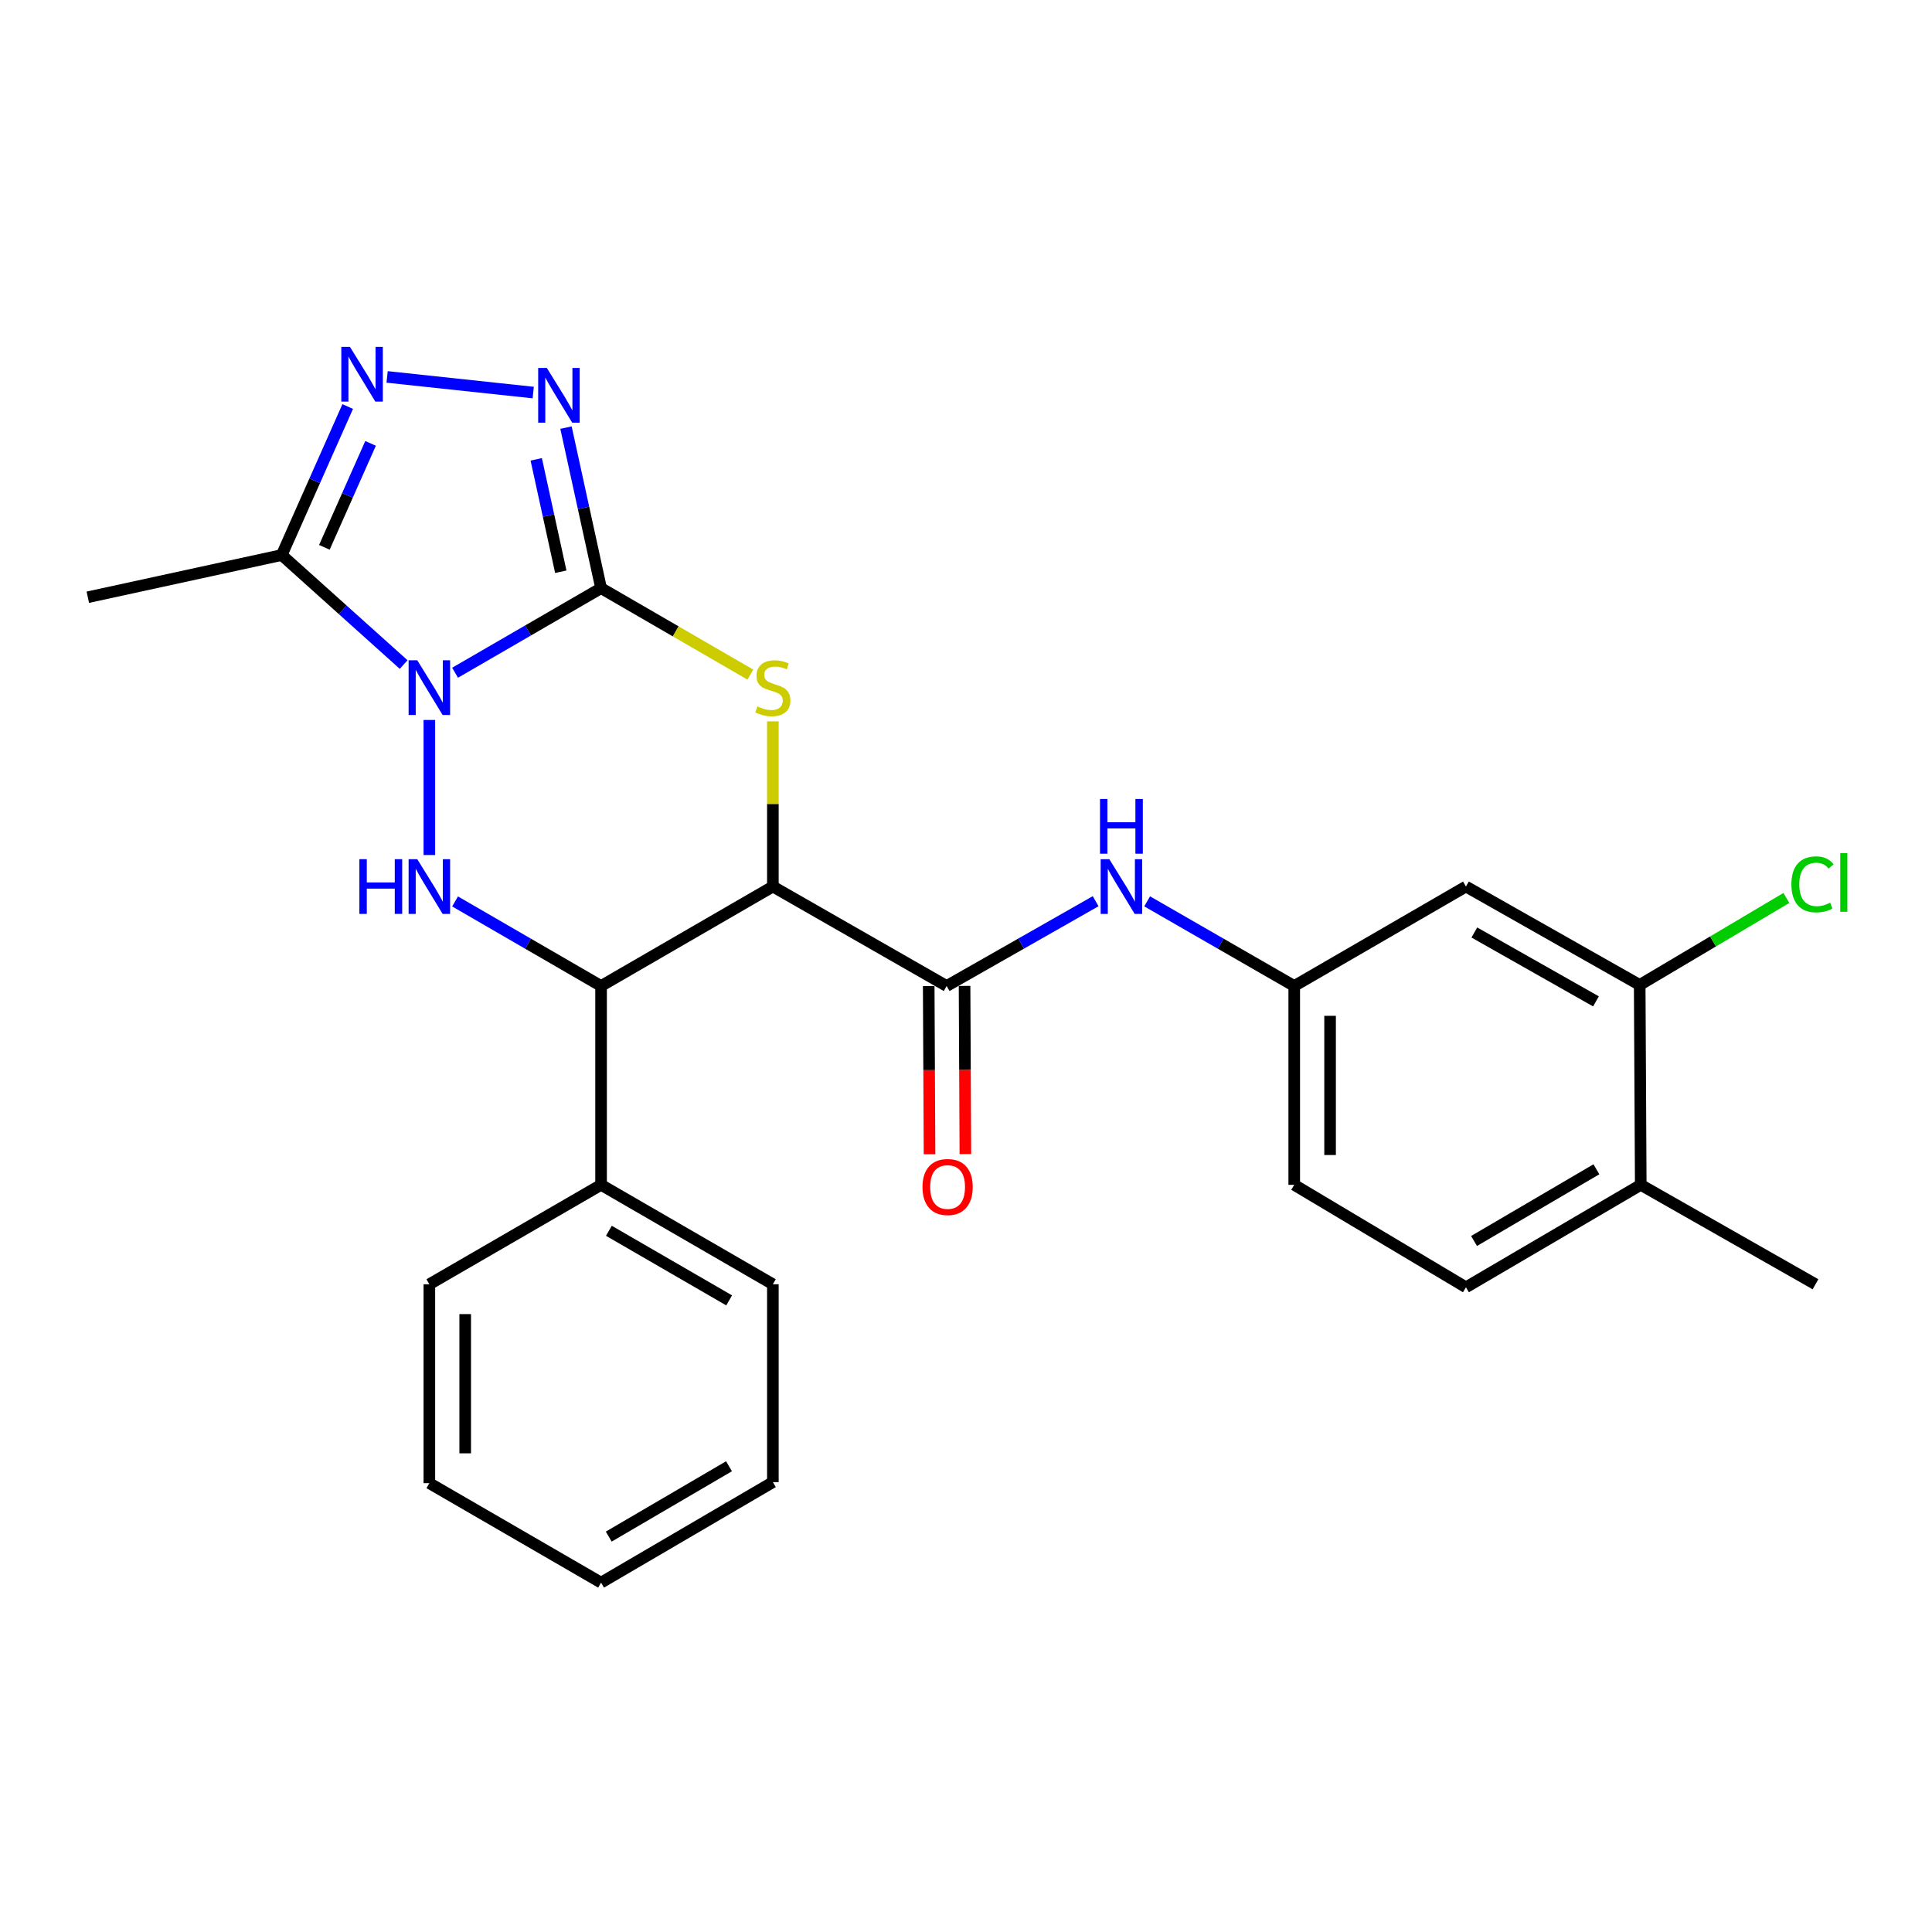 <?xml version='1.0' encoding='iso-8859-1'?>
<svg version='1.1' baseProfile='full'
              xmlns='http://www.w3.org/2000/svg'
                      xmlns:rdkit='http://www.rdkit.org/xml'
                      xmlns:xlink='http://www.w3.org/1999/xlink'
                  xml:space='preserve'
width='1000px' height='1000px' viewBox='0 0 1000 1000'>
<!-- END OF HEADER -->
<rect style='opacity:1.0;fill:#FFFFFF;stroke:none' width='1000' height='1000' x='0' y='0'> </rect>
<path class='bond-0' d='M 235.543,348.21 L 273.329,326.32' style='fill:none;fill-rule:evenodd;stroke:#0000FF;stroke-width:6px;stroke-linecap:butt;stroke-linejoin:miter;stroke-opacity:1' />
<path class='bond-0' d='M 273.329,326.32 L 311.115,304.429' style='fill:none;fill-rule:evenodd;stroke:#000000;stroke-width:6px;stroke-linecap:butt;stroke-linejoin:miter;stroke-opacity:1' />
<path class='bond-3' d='M 222.235,372.654 L 222.235,442.556' style='fill:none;fill-rule:evenodd;stroke:#0000FF;stroke-width:6px;stroke-linecap:butt;stroke-linejoin:miter;stroke-opacity:1' />
<path class='bond-6' d='M 208.927,343.968 L 177.373,315.627' style='fill:none;fill-rule:evenodd;stroke:#0000FF;stroke-width:6px;stroke-linecap:butt;stroke-linejoin:miter;stroke-opacity:1' />
<path class='bond-6' d='M 177.373,315.627 L 145.818,287.286' style='fill:none;fill-rule:evenodd;stroke:#000000;stroke-width:6px;stroke-linecap:butt;stroke-linejoin:miter;stroke-opacity:1' />
<path class='bond-2' d='M 311.115,304.429 L 349.751,326.802' style='fill:none;fill-rule:evenodd;stroke:#000000;stroke-width:6px;stroke-linecap:butt;stroke-linejoin:miter;stroke-opacity:1' />
<path class='bond-2' d='M 349.751,326.802 L 388.387,349.175' style='fill:none;fill-rule:evenodd;stroke:#CCCC00;stroke-width:6px;stroke-linecap:butt;stroke-linejoin:miter;stroke-opacity:1' />
<path class='bond-4' d='M 311.115,304.429 L 302.035,262.878' style='fill:none;fill-rule:evenodd;stroke:#000000;stroke-width:6px;stroke-linecap:butt;stroke-linejoin:miter;stroke-opacity:1' />
<path class='bond-4' d='M 302.035,262.878 L 292.955,221.326' style='fill:none;fill-rule:evenodd;stroke:#0000FF;stroke-width:6px;stroke-linecap:butt;stroke-linejoin:miter;stroke-opacity:1' />
<path class='bond-4' d='M 290.263,295.925 L 283.907,266.839' style='fill:none;fill-rule:evenodd;stroke:#000000;stroke-width:6px;stroke-linecap:butt;stroke-linejoin:miter;stroke-opacity:1' />
<path class='bond-4' d='M 283.907,266.839 L 277.551,237.753' style='fill:none;fill-rule:evenodd;stroke:#0000FF;stroke-width:6px;stroke-linecap:butt;stroke-linejoin:miter;stroke-opacity:1' />
<path class='bond-1' d='M 400.036,458.871 L 311.115,510.352' style='fill:none;fill-rule:evenodd;stroke:#000000;stroke-width:6px;stroke-linecap:butt;stroke-linejoin:miter;stroke-opacity:1' />
<path class='bond-8' d='M 400.036,458.871 L 489.978,510.352' style='fill:none;fill-rule:evenodd;stroke:#000000;stroke-width:6px;stroke-linecap:butt;stroke-linejoin:miter;stroke-opacity:1' />
<path class='bond-27' d='M 400.036,458.871 L 400.036,416.122' style='fill:none;fill-rule:evenodd;stroke:#000000;stroke-width:6px;stroke-linecap:butt;stroke-linejoin:miter;stroke-opacity:1' />
<path class='bond-27' d='M 400.036,416.122 L 400.036,373.374' style='fill:none;fill-rule:evenodd;stroke:#CCCC00;stroke-width:6px;stroke-linecap:butt;stroke-linejoin:miter;stroke-opacity:1' />
<path class='bond-5' d='M 235.543,466.579 L 273.329,488.465' style='fill:none;fill-rule:evenodd;stroke:#0000FF;stroke-width:6px;stroke-linecap:butt;stroke-linejoin:miter;stroke-opacity:1' />
<path class='bond-5' d='M 273.329,488.465 L 311.115,510.352' style='fill:none;fill-rule:evenodd;stroke:#000000;stroke-width:6px;stroke-linecap:butt;stroke-linejoin:miter;stroke-opacity:1' />
<path class='bond-26' d='M 276,203.188 L 200.37,195.093' style='fill:none;fill-rule:evenodd;stroke:#0000FF;stroke-width:6px;stroke-linecap:butt;stroke-linejoin:miter;stroke-opacity:1' />
<path class='bond-14' d='M 311.115,510.352 L 311.115,613.272' style='fill:none;fill-rule:evenodd;stroke:#000000;stroke-width:6px;stroke-linecap:butt;stroke-linejoin:miter;stroke-opacity:1' />
<path class='bond-7' d='M 145.818,287.286 L 162.895,248.856' style='fill:none;fill-rule:evenodd;stroke:#000000;stroke-width:6px;stroke-linecap:butt;stroke-linejoin:miter;stroke-opacity:1' />
<path class='bond-7' d='M 162.895,248.856 L 179.973,210.426' style='fill:none;fill-rule:evenodd;stroke:#0000FF;stroke-width:6px;stroke-linecap:butt;stroke-linejoin:miter;stroke-opacity:1' />
<path class='bond-7' d='M 167.898,283.292 L 179.852,256.391' style='fill:none;fill-rule:evenodd;stroke:#000000;stroke-width:6px;stroke-linecap:butt;stroke-linejoin:miter;stroke-opacity:1' />
<path class='bond-7' d='M 179.852,256.391 L 191.806,229.49' style='fill:none;fill-rule:evenodd;stroke:#0000FF;stroke-width:6px;stroke-linecap:butt;stroke-linejoin:miter;stroke-opacity:1' />
<path class='bond-19' d='M 145.818,287.286 L 45.455,309.13' style='fill:none;fill-rule:evenodd;stroke:#000000;stroke-width:6px;stroke-linecap:butt;stroke-linejoin:miter;stroke-opacity:1' />
<path class='bond-9' d='M 489.978,510.352 L 528.54,488.408' style='fill:none;fill-rule:evenodd;stroke:#000000;stroke-width:6px;stroke-linecap:butt;stroke-linejoin:miter;stroke-opacity:1' />
<path class='bond-9' d='M 528.54,488.408 L 567.103,466.463' style='fill:none;fill-rule:evenodd;stroke:#0000FF;stroke-width:6px;stroke-linecap:butt;stroke-linejoin:miter;stroke-opacity:1' />
<path class='bond-13' d='M 480.7,510.397 L 480.912,553.918' style='fill:none;fill-rule:evenodd;stroke:#000000;stroke-width:6px;stroke-linecap:butt;stroke-linejoin:miter;stroke-opacity:1' />
<path class='bond-13' d='M 480.912,553.918 L 481.123,597.439' style='fill:none;fill-rule:evenodd;stroke:#FF0000;stroke-width:6px;stroke-linecap:butt;stroke-linejoin:miter;stroke-opacity:1' />
<path class='bond-13' d='M 499.255,510.307 L 499.467,553.828' style='fill:none;fill-rule:evenodd;stroke:#000000;stroke-width:6px;stroke-linecap:butt;stroke-linejoin:miter;stroke-opacity:1' />
<path class='bond-13' d='M 499.467,553.828 L 499.678,597.349' style='fill:none;fill-rule:evenodd;stroke:#FF0000;stroke-width:6px;stroke-linecap:butt;stroke-linejoin:miter;stroke-opacity:1' />
<path class='bond-12' d='M 593.765,466.537 L 631.829,488.445' style='fill:none;fill-rule:evenodd;stroke:#0000FF;stroke-width:6px;stroke-linecap:butt;stroke-linejoin:miter;stroke-opacity:1' />
<path class='bond-12' d='M 631.829,488.445 L 669.892,510.352' style='fill:none;fill-rule:evenodd;stroke:#000000;stroke-width:6px;stroke-linecap:butt;stroke-linejoin:miter;stroke-opacity:1' />
<path class='bond-10' d='M 848.703,509.805 L 758.772,458.871' style='fill:none;fill-rule:evenodd;stroke:#000000;stroke-width:6px;stroke-linecap:butt;stroke-linejoin:miter;stroke-opacity:1' />
<path class='bond-10' d='M 826.069,518.311 L 763.117,482.657' style='fill:none;fill-rule:evenodd;stroke:#000000;stroke-width:6px;stroke-linecap:butt;stroke-linejoin:miter;stroke-opacity:1' />
<path class='bond-17' d='M 848.703,509.805 L 886.667,487.291' style='fill:none;fill-rule:evenodd;stroke:#000000;stroke-width:6px;stroke-linecap:butt;stroke-linejoin:miter;stroke-opacity:1' />
<path class='bond-17' d='M 886.667,487.291 L 924.63,464.776' style='fill:none;fill-rule:evenodd;stroke:#00CC00;stroke-width:6px;stroke-linecap:butt;stroke-linejoin:miter;stroke-opacity:1' />
<path class='bond-29' d='M 848.703,509.805 L 849.25,613.272' style='fill:none;fill-rule:evenodd;stroke:#000000;stroke-width:6px;stroke-linecap:butt;stroke-linejoin:miter;stroke-opacity:1' />
<path class='bond-11' d='M 758.772,458.871 L 669.892,510.352' style='fill:none;fill-rule:evenodd;stroke:#000000;stroke-width:6px;stroke-linecap:butt;stroke-linejoin:miter;stroke-opacity:1' />
<path class='bond-18' d='M 669.892,510.352 L 669.892,613.272' style='fill:none;fill-rule:evenodd;stroke:#000000;stroke-width:6px;stroke-linecap:butt;stroke-linejoin:miter;stroke-opacity:1' />
<path class='bond-18' d='M 688.447,525.79 L 688.447,597.834' style='fill:none;fill-rule:evenodd;stroke:#000000;stroke-width:6px;stroke-linecap:butt;stroke-linejoin:miter;stroke-opacity:1' />
<path class='bond-21' d='M 311.115,613.272 L 400.036,664.732' style='fill:none;fill-rule:evenodd;stroke:#000000;stroke-width:6px;stroke-linecap:butt;stroke-linejoin:miter;stroke-opacity:1' />
<path class='bond-21' d='M 315.159,637.051 L 377.404,673.073' style='fill:none;fill-rule:evenodd;stroke:#000000;stroke-width:6px;stroke-linecap:butt;stroke-linejoin:miter;stroke-opacity:1' />
<path class='bond-22' d='M 311.115,613.272 L 222.235,664.732' style='fill:none;fill-rule:evenodd;stroke:#000000;stroke-width:6px;stroke-linecap:butt;stroke-linejoin:miter;stroke-opacity:1' />
<path class='bond-15' d='M 849.25,613.272 L 758.772,666.299' style='fill:none;fill-rule:evenodd;stroke:#000000;stroke-width:6px;stroke-linecap:butt;stroke-linejoin:miter;stroke-opacity:1' />
<path class='bond-15' d='M 826.296,605.217 L 762.961,642.336' style='fill:none;fill-rule:evenodd;stroke:#000000;stroke-width:6px;stroke-linecap:butt;stroke-linejoin:miter;stroke-opacity:1' />
<path class='bond-20' d='M 849.25,613.272 L 939.696,664.732' style='fill:none;fill-rule:evenodd;stroke:#000000;stroke-width:6px;stroke-linecap:butt;stroke-linejoin:miter;stroke-opacity:1' />
<path class='bond-16' d='M 758.772,666.299 L 669.892,613.272' style='fill:none;fill-rule:evenodd;stroke:#000000;stroke-width:6px;stroke-linecap:butt;stroke-linejoin:miter;stroke-opacity:1' />
<path class='bond-24' d='M 400.036,664.732 L 400.036,767.147' style='fill:none;fill-rule:evenodd;stroke:#000000;stroke-width:6px;stroke-linecap:butt;stroke-linejoin:miter;stroke-opacity:1' />
<path class='bond-23' d='M 222.235,664.732 L 222.235,767.683' style='fill:none;fill-rule:evenodd;stroke:#000000;stroke-width:6px;stroke-linecap:butt;stroke-linejoin:miter;stroke-opacity:1' />
<path class='bond-23' d='M 240.79,680.175 L 240.79,752.24' style='fill:none;fill-rule:evenodd;stroke:#000000;stroke-width:6px;stroke-linecap:butt;stroke-linejoin:miter;stroke-opacity:1' />
<path class='bond-25' d='M 222.235,767.683 L 311.115,819.164' style='fill:none;fill-rule:evenodd;stroke:#000000;stroke-width:6px;stroke-linecap:butt;stroke-linejoin:miter;stroke-opacity:1' />
<path class='bond-28' d='M 400.036,767.147 L 311.115,819.164' style='fill:none;fill-rule:evenodd;stroke:#000000;stroke-width:6px;stroke-linecap:butt;stroke-linejoin:miter;stroke-opacity:1' />
<path class='bond-28' d='M 377.329,758.933 L 315.084,795.345' style='fill:none;fill-rule:evenodd;stroke:#000000;stroke-width:6px;stroke-linecap:butt;stroke-linejoin:miter;stroke-opacity:1' />
<path  class='atom-0' d='M 215.975 341.76
L 225.255 356.76
Q 226.175 358.24, 227.655 360.92
Q 229.135 363.6, 229.215 363.76
L 229.215 341.76
L 232.975 341.76
L 232.975 370.08
L 229.095 370.08
L 219.135 353.68
Q 217.975 351.76, 216.735 349.56
Q 215.535 347.36, 215.175 346.68
L 215.175 370.08
L 211.495 370.08
L 211.495 341.76
L 215.975 341.76
' fill='#0000FF'/>
<path  class='atom-3' d='M 392.036 365.64
Q 392.356 365.76, 393.676 366.32
Q 394.996 366.88, 396.436 367.24
Q 397.916 367.56, 399.356 367.56
Q 402.036 367.56, 403.596 366.28
Q 405.156 364.96, 405.156 362.68
Q 405.156 361.12, 404.356 360.16
Q 403.596 359.2, 402.396 358.68
Q 401.196 358.16, 399.196 357.56
Q 396.676 356.8, 395.156 356.08
Q 393.676 355.36, 392.596 353.84
Q 391.556 352.32, 391.556 349.76
Q 391.556 346.2, 393.956 344
Q 396.396 341.8, 401.196 341.8
Q 404.476 341.8, 408.196 343.36
L 407.276 346.44
Q 403.876 345.04, 401.316 345.04
Q 398.556 345.04, 397.036 346.2
Q 395.516 347.32, 395.556 349.28
Q 395.556 350.8, 396.316 351.72
Q 397.116 352.64, 398.236 353.16
Q 399.396 353.68, 401.316 354.28
Q 403.876 355.08, 405.396 355.88
Q 406.916 356.68, 407.996 358.32
Q 409.116 359.92, 409.116 362.68
Q 409.116 366.6, 406.476 368.72
Q 403.876 370.8, 399.516 370.8
Q 396.996 370.8, 395.076 370.24
Q 393.196 369.72, 390.956 368.8
L 392.036 365.64
' fill='#CCCC00'/>
<path  class='atom-4' d='M 186.015 444.711
L 189.855 444.711
L 189.855 456.751
L 204.335 456.751
L 204.335 444.711
L 208.175 444.711
L 208.175 473.031
L 204.335 473.031
L 204.335 459.951
L 189.855 459.951
L 189.855 473.031
L 186.015 473.031
L 186.015 444.711
' fill='#0000FF'/>
<path  class='atom-4' d='M 215.975 444.711
L 225.255 459.711
Q 226.175 461.191, 227.655 463.871
Q 229.135 466.551, 229.215 466.711
L 229.215 444.711
L 232.975 444.711
L 232.975 473.031
L 229.095 473.031
L 219.135 456.631
Q 217.975 454.711, 216.735 452.511
Q 215.535 450.311, 215.175 449.631
L 215.175 473.031
L 211.495 473.031
L 211.495 444.711
L 215.975 444.711
' fill='#0000FF'/>
<path  class='atom-5' d='M 283.042 190.452
L 292.322 205.452
Q 293.242 206.932, 294.722 209.612
Q 296.202 212.292, 296.282 212.452
L 296.282 190.452
L 300.042 190.452
L 300.042 218.772
L 296.162 218.772
L 286.202 202.372
Q 285.042 200.452, 283.802 198.252
Q 282.602 196.052, 282.242 195.372
L 282.242 218.772
L 278.562 218.772
L 278.562 190.452
L 283.042 190.452
' fill='#0000FF'/>
<path  class='atom-8' d='M 181.143 179.545
L 190.423 194.545
Q 191.343 196.025, 192.823 198.705
Q 194.303 201.385, 194.383 201.545
L 194.383 179.545
L 198.143 179.545
L 198.143 207.865
L 194.263 207.865
L 184.303 191.465
Q 183.143 189.545, 181.903 187.345
Q 180.703 185.145, 180.343 184.465
L 180.343 207.865
L 176.663 207.865
L 176.663 179.545
L 181.143 179.545
' fill='#0000FF'/>
<path  class='atom-10' d='M 574.185 444.711
L 583.465 459.711
Q 584.385 461.191, 585.865 463.871
Q 587.345 466.551, 587.425 466.711
L 587.425 444.711
L 591.185 444.711
L 591.185 473.031
L 587.305 473.031
L 577.345 456.631
Q 576.185 454.711, 574.945 452.511
Q 573.745 450.311, 573.385 449.631
L 573.385 473.031
L 569.705 473.031
L 569.705 444.711
L 574.185 444.711
' fill='#0000FF'/>
<path  class='atom-10' d='M 569.365 413.559
L 573.205 413.559
L 573.205 425.599
L 587.685 425.599
L 587.685 413.559
L 591.525 413.559
L 591.525 441.879
L 587.685 441.879
L 587.685 428.799
L 573.205 428.799
L 573.205 441.879
L 569.365 441.879
L 569.365 413.559
' fill='#0000FF'/>
<path  class='atom-14' d='M 477.483 614.393
Q 477.483 607.593, 480.843 603.793
Q 484.203 599.993, 490.483 599.993
Q 496.763 599.993, 500.123 603.793
Q 503.483 607.593, 503.483 614.393
Q 503.483 621.273, 500.083 625.193
Q 496.683 629.073, 490.483 629.073
Q 484.243 629.073, 480.843 625.193
Q 477.483 621.313, 477.483 614.393
M 490.483 625.873
Q 494.803 625.873, 497.123 622.993
Q 499.483 620.073, 499.483 614.393
Q 499.483 608.833, 497.123 606.033
Q 494.803 603.193, 490.483 603.193
Q 486.163 603.193, 483.803 605.993
Q 481.483 608.793, 481.483 614.393
Q 481.483 620.113, 483.803 622.993
Q 486.163 625.873, 490.483 625.873
' fill='#FF0000'/>
<path  class='atom-18' d='M 927.23 457.738
Q 927.23 450.698, 930.51 447.018
Q 933.83 443.298, 940.11 443.298
Q 945.95 443.298, 949.07 447.418
L 946.43 449.578
Q 944.15 446.578, 940.11 446.578
Q 935.83 446.578, 933.55 449.458
Q 931.31 452.298, 931.31 457.738
Q 931.31 463.338, 933.63 466.218
Q 935.99 469.098, 940.55 469.098
Q 943.67 469.098, 947.31 467.218
L 948.43 470.218
Q 946.95 471.178, 944.71 471.738
Q 942.47 472.298, 939.99 472.298
Q 933.83 472.298, 930.51 468.538
Q 927.23 464.778, 927.23 457.738
' fill='#00CC00'/>
<path  class='atom-18' d='M 952.51 441.578
L 956.19 441.578
L 956.19 471.938
L 952.51 471.938
L 952.51 441.578
' fill='#00CC00'/>
</svg>
